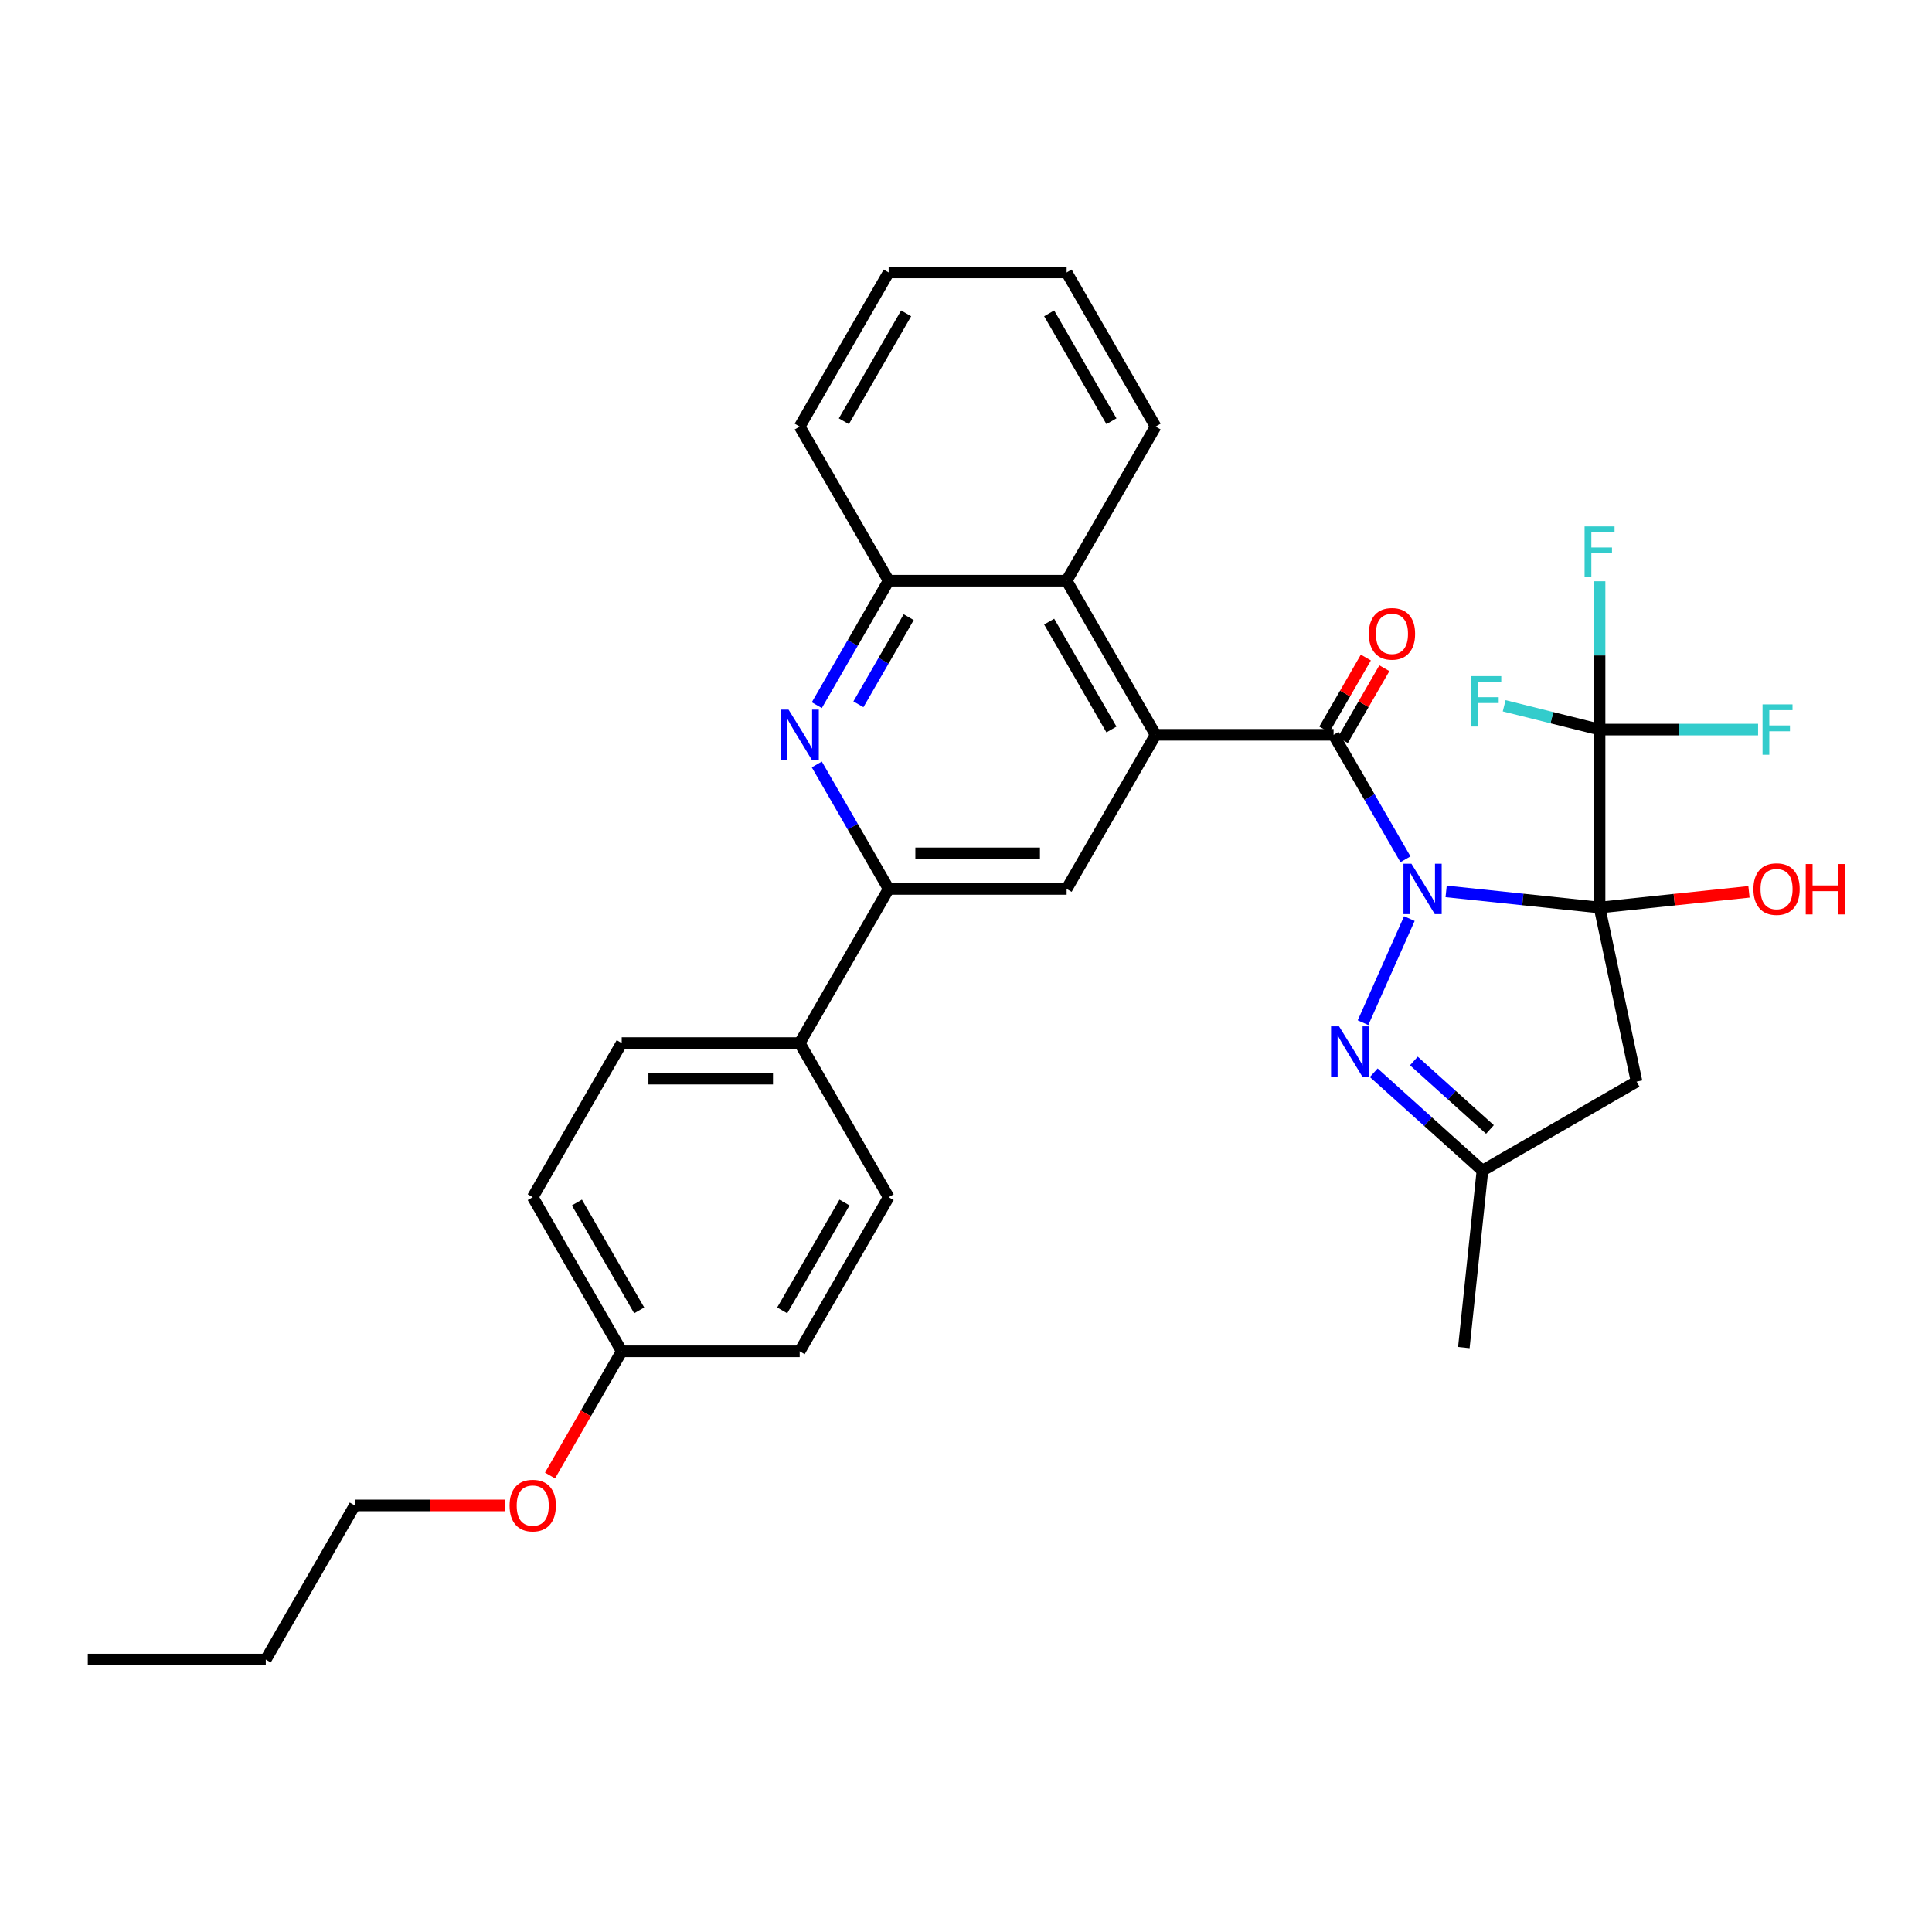 <?xml version='1.0' encoding='iso-8859-1'?>
<svg version='1.1' baseProfile='full'
              xmlns='http://www.w3.org/2000/svg'
                      xmlns:rdkit='http://www.rdkit.org/xml'
                      xmlns:xlink='http://www.w3.org/1999/xlink'
                  xml:space='preserve'
width='1000px' height='1000px' viewBox='0 0 1000 1000'>
<!-- END OF HEADER -->
<rect style='opacity:1.0;fill:#FFFFFF;stroke:none' width='1000' height='1000' x='0' y='0'> </rect>
<path class='bond-0' d='M 748.515,461.395 L 788.222,465.568' style='fill:none;fill-rule:evenodd;stroke:#0000FF;stroke-width:6px;stroke-linecap:butt;stroke-linejoin:miter;stroke-opacity:1' />
<path class='bond-0' d='M 788.222,465.568 L 827.93,469.742' style='fill:none;fill-rule:evenodd;stroke:#000000;stroke-width:6px;stroke-linecap:butt;stroke-linejoin:miter;stroke-opacity:1' />
<path class='bond-1' d='M 727.459,444.767 L 708.86,412.553' style='fill:none;fill-rule:evenodd;stroke:#0000FF;stroke-width:6px;stroke-linecap:butt;stroke-linejoin:miter;stroke-opacity:1' />
<path class='bond-1' d='M 708.86,412.553 L 690.261,380.339' style='fill:none;fill-rule:evenodd;stroke:#000000;stroke-width:6px;stroke-linecap:butt;stroke-linejoin:miter;stroke-opacity:1' />
<path class='bond-2' d='M 729.486,475.459 L 705.498,529.338' style='fill:none;fill-rule:evenodd;stroke:#0000FF;stroke-width:6px;stroke-linecap:butt;stroke-linejoin:miter;stroke-opacity:1' />
<path class='bond-4' d='M 827.93,469.742 L 827.93,377.626' style='fill:none;fill-rule:evenodd;stroke:#000000;stroke-width:6px;stroke-linecap:butt;stroke-linejoin:miter;stroke-opacity:1' />
<path class='bond-5' d='M 827.93,469.742 L 847.081,559.844' style='fill:none;fill-rule:evenodd;stroke:#000000;stroke-width:6px;stroke-linecap:butt;stroke-linejoin:miter;stroke-opacity:1' />
<path class='bond-14' d='M 827.93,469.742 L 866.596,465.678' style='fill:none;fill-rule:evenodd;stroke:#000000;stroke-width:6px;stroke-linecap:butt;stroke-linejoin:miter;stroke-opacity:1' />
<path class='bond-14' d='M 866.596,465.678 L 905.262,461.614' style='fill:none;fill-rule:evenodd;stroke:#FF0000;stroke-width:6px;stroke-linecap:butt;stroke-linejoin:miter;stroke-opacity:1' />
<path class='bond-3' d='M 690.261,380.339 L 598.146,380.339' style='fill:none;fill-rule:evenodd;stroke:#000000;stroke-width:6px;stroke-linecap:butt;stroke-linejoin:miter;stroke-opacity:1' />
<path class='bond-12' d='M 695.048,383.102 L 705.796,364.486' style='fill:none;fill-rule:evenodd;stroke:#000000;stroke-width:6px;stroke-linecap:butt;stroke-linejoin:miter;stroke-opacity:1' />
<path class='bond-12' d='M 705.796,364.486 L 716.544,345.87' style='fill:none;fill-rule:evenodd;stroke:#FF0000;stroke-width:6px;stroke-linecap:butt;stroke-linejoin:miter;stroke-opacity:1' />
<path class='bond-12' d='M 685.475,377.575 L 696.223,358.959' style='fill:none;fill-rule:evenodd;stroke:#000000;stroke-width:6px;stroke-linecap:butt;stroke-linejoin:miter;stroke-opacity:1' />
<path class='bond-12' d='M 696.223,358.959 L 706.971,340.343' style='fill:none;fill-rule:evenodd;stroke:#FF0000;stroke-width:6px;stroke-linecap:butt;stroke-linejoin:miter;stroke-opacity:1' />
<path class='bond-10' d='M 711.048,555.246 L 739.178,580.574' style='fill:none;fill-rule:evenodd;stroke:#0000FF;stroke-width:6px;stroke-linecap:butt;stroke-linejoin:miter;stroke-opacity:1' />
<path class='bond-10' d='M 739.178,580.574 L 767.307,605.902' style='fill:none;fill-rule:evenodd;stroke:#000000;stroke-width:6px;stroke-linecap:butt;stroke-linejoin:miter;stroke-opacity:1' />
<path class='bond-10' d='M 731.815,549.153 L 751.505,566.883' style='fill:none;fill-rule:evenodd;stroke:#0000FF;stroke-width:6px;stroke-linecap:butt;stroke-linejoin:miter;stroke-opacity:1' />
<path class='bond-10' d='M 751.505,566.883 L 771.196,584.612' style='fill:none;fill-rule:evenodd;stroke:#000000;stroke-width:6px;stroke-linecap:butt;stroke-linejoin:miter;stroke-opacity:1' />
<path class='bond-8' d='M 598.146,380.339 L 552.088,460.113' style='fill:none;fill-rule:evenodd;stroke:#000000;stroke-width:6px;stroke-linecap:butt;stroke-linejoin:miter;stroke-opacity:1' />
<path class='bond-9' d='M 598.146,380.339 L 552.088,300.565' style='fill:none;fill-rule:evenodd;stroke:#000000;stroke-width:6px;stroke-linecap:butt;stroke-linejoin:miter;stroke-opacity:1' />
<path class='bond-9' d='M 575.283,377.584 L 543.042,321.742' style='fill:none;fill-rule:evenodd;stroke:#000000;stroke-width:6px;stroke-linecap:butt;stroke-linejoin:miter;stroke-opacity:1' />
<path class='bond-15' d='M 827.93,377.626 L 827.93,339.242' style='fill:none;fill-rule:evenodd;stroke:#000000;stroke-width:6px;stroke-linecap:butt;stroke-linejoin:miter;stroke-opacity:1' />
<path class='bond-15' d='M 827.93,339.242 L 827.93,300.857' style='fill:none;fill-rule:evenodd;stroke:#33CCCC;stroke-width:6px;stroke-linecap:butt;stroke-linejoin:miter;stroke-opacity:1' />
<path class='bond-16' d='M 827.93,377.626 L 868.958,377.626' style='fill:none;fill-rule:evenodd;stroke:#000000;stroke-width:6px;stroke-linecap:butt;stroke-linejoin:miter;stroke-opacity:1' />
<path class='bond-16' d='M 868.958,377.626 L 909.986,377.626' style='fill:none;fill-rule:evenodd;stroke:#33CCCC;stroke-width:6px;stroke-linecap:butt;stroke-linejoin:miter;stroke-opacity:1' />
<path class='bond-17' d='M 827.93,377.626 L 803.243,371.47' style='fill:none;fill-rule:evenodd;stroke:#000000;stroke-width:6px;stroke-linecap:butt;stroke-linejoin:miter;stroke-opacity:1' />
<path class='bond-17' d='M 803.243,371.47 L 778.556,365.313' style='fill:none;fill-rule:evenodd;stroke:#33CCCC;stroke-width:6px;stroke-linecap:butt;stroke-linejoin:miter;stroke-opacity:1' />
<path class='bond-32' d='M 847.081,559.844 L 767.307,605.902' style='fill:none;fill-rule:evenodd;stroke:#000000;stroke-width:6px;stroke-linecap:butt;stroke-linejoin:miter;stroke-opacity:1' />
<path class='bond-6' d='M 422.776,364.992 L 441.375,332.778' style='fill:none;fill-rule:evenodd;stroke:#0000FF;stroke-width:6px;stroke-linecap:butt;stroke-linejoin:miter;stroke-opacity:1' />
<path class='bond-6' d='M 441.375,332.778 L 459.973,300.565' style='fill:none;fill-rule:evenodd;stroke:#000000;stroke-width:6px;stroke-linecap:butt;stroke-linejoin:miter;stroke-opacity:1' />
<path class='bond-6' d='M 444.31,364.54 L 457.329,341.99' style='fill:none;fill-rule:evenodd;stroke:#0000FF;stroke-width:6px;stroke-linecap:butt;stroke-linejoin:miter;stroke-opacity:1' />
<path class='bond-6' d='M 457.329,341.99 L 470.348,319.44' style='fill:none;fill-rule:evenodd;stroke:#000000;stroke-width:6px;stroke-linecap:butt;stroke-linejoin:miter;stroke-opacity:1' />
<path class='bond-33' d='M 422.776,395.685 L 441.375,427.899' style='fill:none;fill-rule:evenodd;stroke:#0000FF;stroke-width:6px;stroke-linecap:butt;stroke-linejoin:miter;stroke-opacity:1' />
<path class='bond-33' d='M 441.375,427.899 L 459.973,460.113' style='fill:none;fill-rule:evenodd;stroke:#000000;stroke-width:6px;stroke-linecap:butt;stroke-linejoin:miter;stroke-opacity:1' />
<path class='bond-7' d='M 459.973,460.113 L 552.088,460.113' style='fill:none;fill-rule:evenodd;stroke:#000000;stroke-width:6px;stroke-linecap:butt;stroke-linejoin:miter;stroke-opacity:1' />
<path class='bond-7' d='M 473.791,441.69 L 538.271,441.69' style='fill:none;fill-rule:evenodd;stroke:#000000;stroke-width:6px;stroke-linecap:butt;stroke-linejoin:miter;stroke-opacity:1' />
<path class='bond-13' d='M 459.973,460.113 L 413.916,539.887' style='fill:none;fill-rule:evenodd;stroke:#000000;stroke-width:6px;stroke-linecap:butt;stroke-linejoin:miter;stroke-opacity:1' />
<path class='bond-11' d='M 552.088,300.565 L 459.973,300.565' style='fill:none;fill-rule:evenodd;stroke:#000000;stroke-width:6px;stroke-linecap:butt;stroke-linejoin:miter;stroke-opacity:1' />
<path class='bond-24' d='M 552.088,300.565 L 598.146,220.79' style='fill:none;fill-rule:evenodd;stroke:#000000;stroke-width:6px;stroke-linecap:butt;stroke-linejoin:miter;stroke-opacity:1' />
<path class='bond-26' d='M 767.307,605.902 L 757.679,697.512' style='fill:none;fill-rule:evenodd;stroke:#000000;stroke-width:6px;stroke-linecap:butt;stroke-linejoin:miter;stroke-opacity:1' />
<path class='bond-25' d='M 459.973,300.565 L 413.916,220.79' style='fill:none;fill-rule:evenodd;stroke:#000000;stroke-width:6px;stroke-linecap:butt;stroke-linejoin:miter;stroke-opacity:1' />
<path class='bond-18' d='M 413.916,539.887 L 321.8,539.887' style='fill:none;fill-rule:evenodd;stroke:#000000;stroke-width:6px;stroke-linecap:butt;stroke-linejoin:miter;stroke-opacity:1' />
<path class='bond-18' d='M 400.098,558.31 L 335.618,558.31' style='fill:none;fill-rule:evenodd;stroke:#000000;stroke-width:6px;stroke-linecap:butt;stroke-linejoin:miter;stroke-opacity:1' />
<path class='bond-19' d='M 413.916,539.887 L 459.973,619.661' style='fill:none;fill-rule:evenodd;stroke:#000000;stroke-width:6px;stroke-linecap:butt;stroke-linejoin:miter;stroke-opacity:1' />
<path class='bond-22' d='M 321.8,539.887 L 275.743,619.661' style='fill:none;fill-rule:evenodd;stroke:#000000;stroke-width:6px;stroke-linecap:butt;stroke-linejoin:miter;stroke-opacity:1' />
<path class='bond-21' d='M 459.973,619.661 L 413.916,699.435' style='fill:none;fill-rule:evenodd;stroke:#000000;stroke-width:6px;stroke-linecap:butt;stroke-linejoin:miter;stroke-opacity:1' />
<path class='bond-21' d='M 437.11,622.416 L 404.869,678.258' style='fill:none;fill-rule:evenodd;stroke:#000000;stroke-width:6px;stroke-linecap:butt;stroke-linejoin:miter;stroke-opacity:1' />
<path class='bond-20' d='M 321.8,699.435 L 413.916,699.435' style='fill:none;fill-rule:evenodd;stroke:#000000;stroke-width:6px;stroke-linecap:butt;stroke-linejoin:miter;stroke-opacity:1' />
<path class='bond-23' d='M 321.8,699.435 L 303.244,731.576' style='fill:none;fill-rule:evenodd;stroke:#000000;stroke-width:6px;stroke-linecap:butt;stroke-linejoin:miter;stroke-opacity:1' />
<path class='bond-23' d='M 303.244,731.576 L 284.688,763.716' style='fill:none;fill-rule:evenodd;stroke:#FF0000;stroke-width:6px;stroke-linecap:butt;stroke-linejoin:miter;stroke-opacity:1' />
<path class='bond-35' d='M 321.8,699.435 L 275.743,619.661' style='fill:none;fill-rule:evenodd;stroke:#000000;stroke-width:6px;stroke-linecap:butt;stroke-linejoin:miter;stroke-opacity:1' />
<path class='bond-35' d='M 330.847,678.258 L 298.606,622.416' style='fill:none;fill-rule:evenodd;stroke:#000000;stroke-width:6px;stroke-linecap:butt;stroke-linejoin:miter;stroke-opacity:1' />
<path class='bond-27' d='M 261.465,779.21 L 222.546,779.21' style='fill:none;fill-rule:evenodd;stroke:#FF0000;stroke-width:6px;stroke-linecap:butt;stroke-linejoin:miter;stroke-opacity:1' />
<path class='bond-27' d='M 222.546,779.21 L 183.627,779.21' style='fill:none;fill-rule:evenodd;stroke:#000000;stroke-width:6px;stroke-linecap:butt;stroke-linejoin:miter;stroke-opacity:1' />
<path class='bond-29' d='M 598.146,220.79 L 552.088,141.016' style='fill:none;fill-rule:evenodd;stroke:#000000;stroke-width:6px;stroke-linecap:butt;stroke-linejoin:miter;stroke-opacity:1' />
<path class='bond-29' d='M 575.283,218.036 L 543.042,162.194' style='fill:none;fill-rule:evenodd;stroke:#000000;stroke-width:6px;stroke-linecap:butt;stroke-linejoin:miter;stroke-opacity:1' />
<path class='bond-34' d='M 413.916,220.79 L 459.973,141.016' style='fill:none;fill-rule:evenodd;stroke:#000000;stroke-width:6px;stroke-linecap:butt;stroke-linejoin:miter;stroke-opacity:1' />
<path class='bond-34' d='M 436.779,218.036 L 469.019,162.194' style='fill:none;fill-rule:evenodd;stroke:#000000;stroke-width:6px;stroke-linecap:butt;stroke-linejoin:miter;stroke-opacity:1' />
<path class='bond-28' d='M 183.627,779.21 L 137.57,858.984' style='fill:none;fill-rule:evenodd;stroke:#000000;stroke-width:6px;stroke-linecap:butt;stroke-linejoin:miter;stroke-opacity:1' />
<path class='bond-31' d='M 137.57,858.984 L 45.455,858.984' style='fill:none;fill-rule:evenodd;stroke:#000000;stroke-width:6px;stroke-linecap:butt;stroke-linejoin:miter;stroke-opacity:1' />
<path class='bond-30' d='M 552.088,141.016 L 459.973,141.016' style='fill:none;fill-rule:evenodd;stroke:#000000;stroke-width:6px;stroke-linecap:butt;stroke-linejoin:miter;stroke-opacity:1' />
<path  class='atom-0' d='M 730.553 447.069
L 739.101 460.887
Q 739.948 462.25, 741.312 464.719
Q 742.675 467.187, 742.749 467.335
L 742.749 447.069
L 746.212 447.069
L 746.212 473.156
L 742.638 473.156
L 733.463 458.05
Q 732.395 456.281, 731.253 454.254
Q 730.147 452.228, 729.816 451.601
L 729.816 473.156
L 726.426 473.156
L 726.426 447.069
L 730.553 447.069
' fill='#0000FF'/>
<path  class='atom-3' d='M 693.086 531.221
L 701.634 545.038
Q 702.482 546.401, 703.845 548.87
Q 705.208 551.339, 705.282 551.486
L 705.282 531.221
L 708.746 531.221
L 708.746 557.308
L 705.171 557.308
L 695.997 542.201
Q 694.928 540.432, 693.786 538.406
Q 692.681 536.379, 692.349 535.753
L 692.349 557.308
L 688.959 557.308
L 688.959 531.221
L 693.086 531.221
' fill='#0000FF'/>
<path  class='atom-7' d='M 408.149 367.295
L 416.697 381.113
Q 417.545 382.476, 418.908 384.945
Q 420.272 387.413, 420.345 387.561
L 420.345 367.295
L 423.809 367.295
L 423.809 393.382
L 420.235 393.382
L 411.06 378.275
Q 409.991 376.507, 408.849 374.48
Q 407.744 372.454, 407.412 371.827
L 407.412 393.382
L 404.022 393.382
L 404.022 367.295
L 408.149 367.295
' fill='#0000FF'/>
<path  class='atom-13' d='M 708.505 328.073
Q 708.505 321.809, 711.6 318.308
Q 714.695 314.808, 720.48 314.808
Q 726.265 314.808, 729.36 318.308
Q 732.455 321.809, 732.455 328.073
Q 732.455 334.41, 729.323 338.021
Q 726.191 341.595, 720.48 341.595
Q 714.732 341.595, 711.6 338.021
Q 708.505 334.447, 708.505 328.073
M 720.48 338.647
Q 724.459 338.647, 726.596 335.995
Q 728.77 333.305, 728.77 328.073
Q 728.77 322.951, 726.596 320.372
Q 724.459 317.756, 720.48 317.756
Q 716.5 317.756, 714.326 320.335
Q 712.189 322.914, 712.189 328.073
Q 712.189 333.342, 714.326 335.995
Q 716.5 338.647, 720.48 338.647
' fill='#FF0000'/>
<path  class='atom-15' d='M 907.565 460.187
Q 907.565 453.923, 910.66 450.422
Q 913.755 446.922, 919.54 446.922
Q 925.325 446.922, 928.42 450.422
Q 931.515 453.923, 931.515 460.187
Q 931.515 466.524, 928.383 470.135
Q 925.251 473.709, 919.54 473.709
Q 913.792 473.709, 910.66 470.135
Q 907.565 466.561, 907.565 460.187
M 919.54 470.761
Q 923.52 470.761, 925.657 468.109
Q 927.831 465.419, 927.831 460.187
Q 927.831 455.065, 925.657 452.486
Q 923.52 449.87, 919.54 449.87
Q 915.561 449.87, 913.387 452.449
Q 911.25 455.028, 911.25 460.187
Q 911.25 465.456, 913.387 468.109
Q 915.561 470.761, 919.54 470.761
' fill='#FF0000'/>
<path  class='atom-15' d='M 934.647 447.217
L 938.184 447.217
L 938.184 458.307
L 951.523 458.307
L 951.523 447.217
L 955.06 447.217
L 955.06 473.304
L 951.523 473.304
L 951.523 461.255
L 938.184 461.255
L 938.184 473.304
L 934.647 473.304
L 934.647 447.217
' fill='#FF0000'/>
<path  class='atom-16' d='M 820.174 272.468
L 835.686 272.468
L 835.686 275.452
L 823.674 275.452
L 823.674 283.374
L 834.359 283.374
L 834.359 286.395
L 823.674 286.395
L 823.674 298.555
L 820.174 298.555
L 820.174 272.468
' fill='#33CCCC'/>
<path  class='atom-17' d='M 912.289 364.583
L 927.801 364.583
L 927.801 367.567
L 915.789 367.567
L 915.789 375.489
L 926.475 375.489
L 926.475 378.511
L 915.789 378.511
L 915.789 390.67
L 912.289 390.67
L 912.289 364.583
' fill='#33CCCC'/>
<path  class='atom-18' d='M 761.533 349.959
L 777.045 349.959
L 777.045 352.943
L 765.033 352.943
L 765.033 360.865
L 775.718 360.865
L 775.718 363.886
L 765.033 363.886
L 765.033 376.046
L 761.533 376.046
L 761.533 349.959
' fill='#33CCCC'/>
<path  class='atom-24' d='M 263.768 779.283
Q 263.768 773.019, 266.863 769.519
Q 269.958 766.019, 275.743 766.019
Q 281.528 766.019, 284.623 769.519
Q 287.718 773.019, 287.718 779.283
Q 287.718 785.621, 284.586 789.232
Q 281.454 792.806, 275.743 792.806
Q 269.995 792.806, 266.863 789.232
Q 263.768 785.658, 263.768 779.283
M 275.743 789.858
Q 279.722 789.858, 281.859 787.205
Q 284.033 784.515, 284.033 779.283
Q 284.033 774.162, 281.859 771.582
Q 279.722 768.966, 275.743 768.966
Q 271.763 768.966, 269.589 771.546
Q 267.452 774.125, 267.452 779.283
Q 267.452 784.552, 269.589 787.205
Q 271.763 789.858, 275.743 789.858
' fill='#FF0000'/>
</svg>
